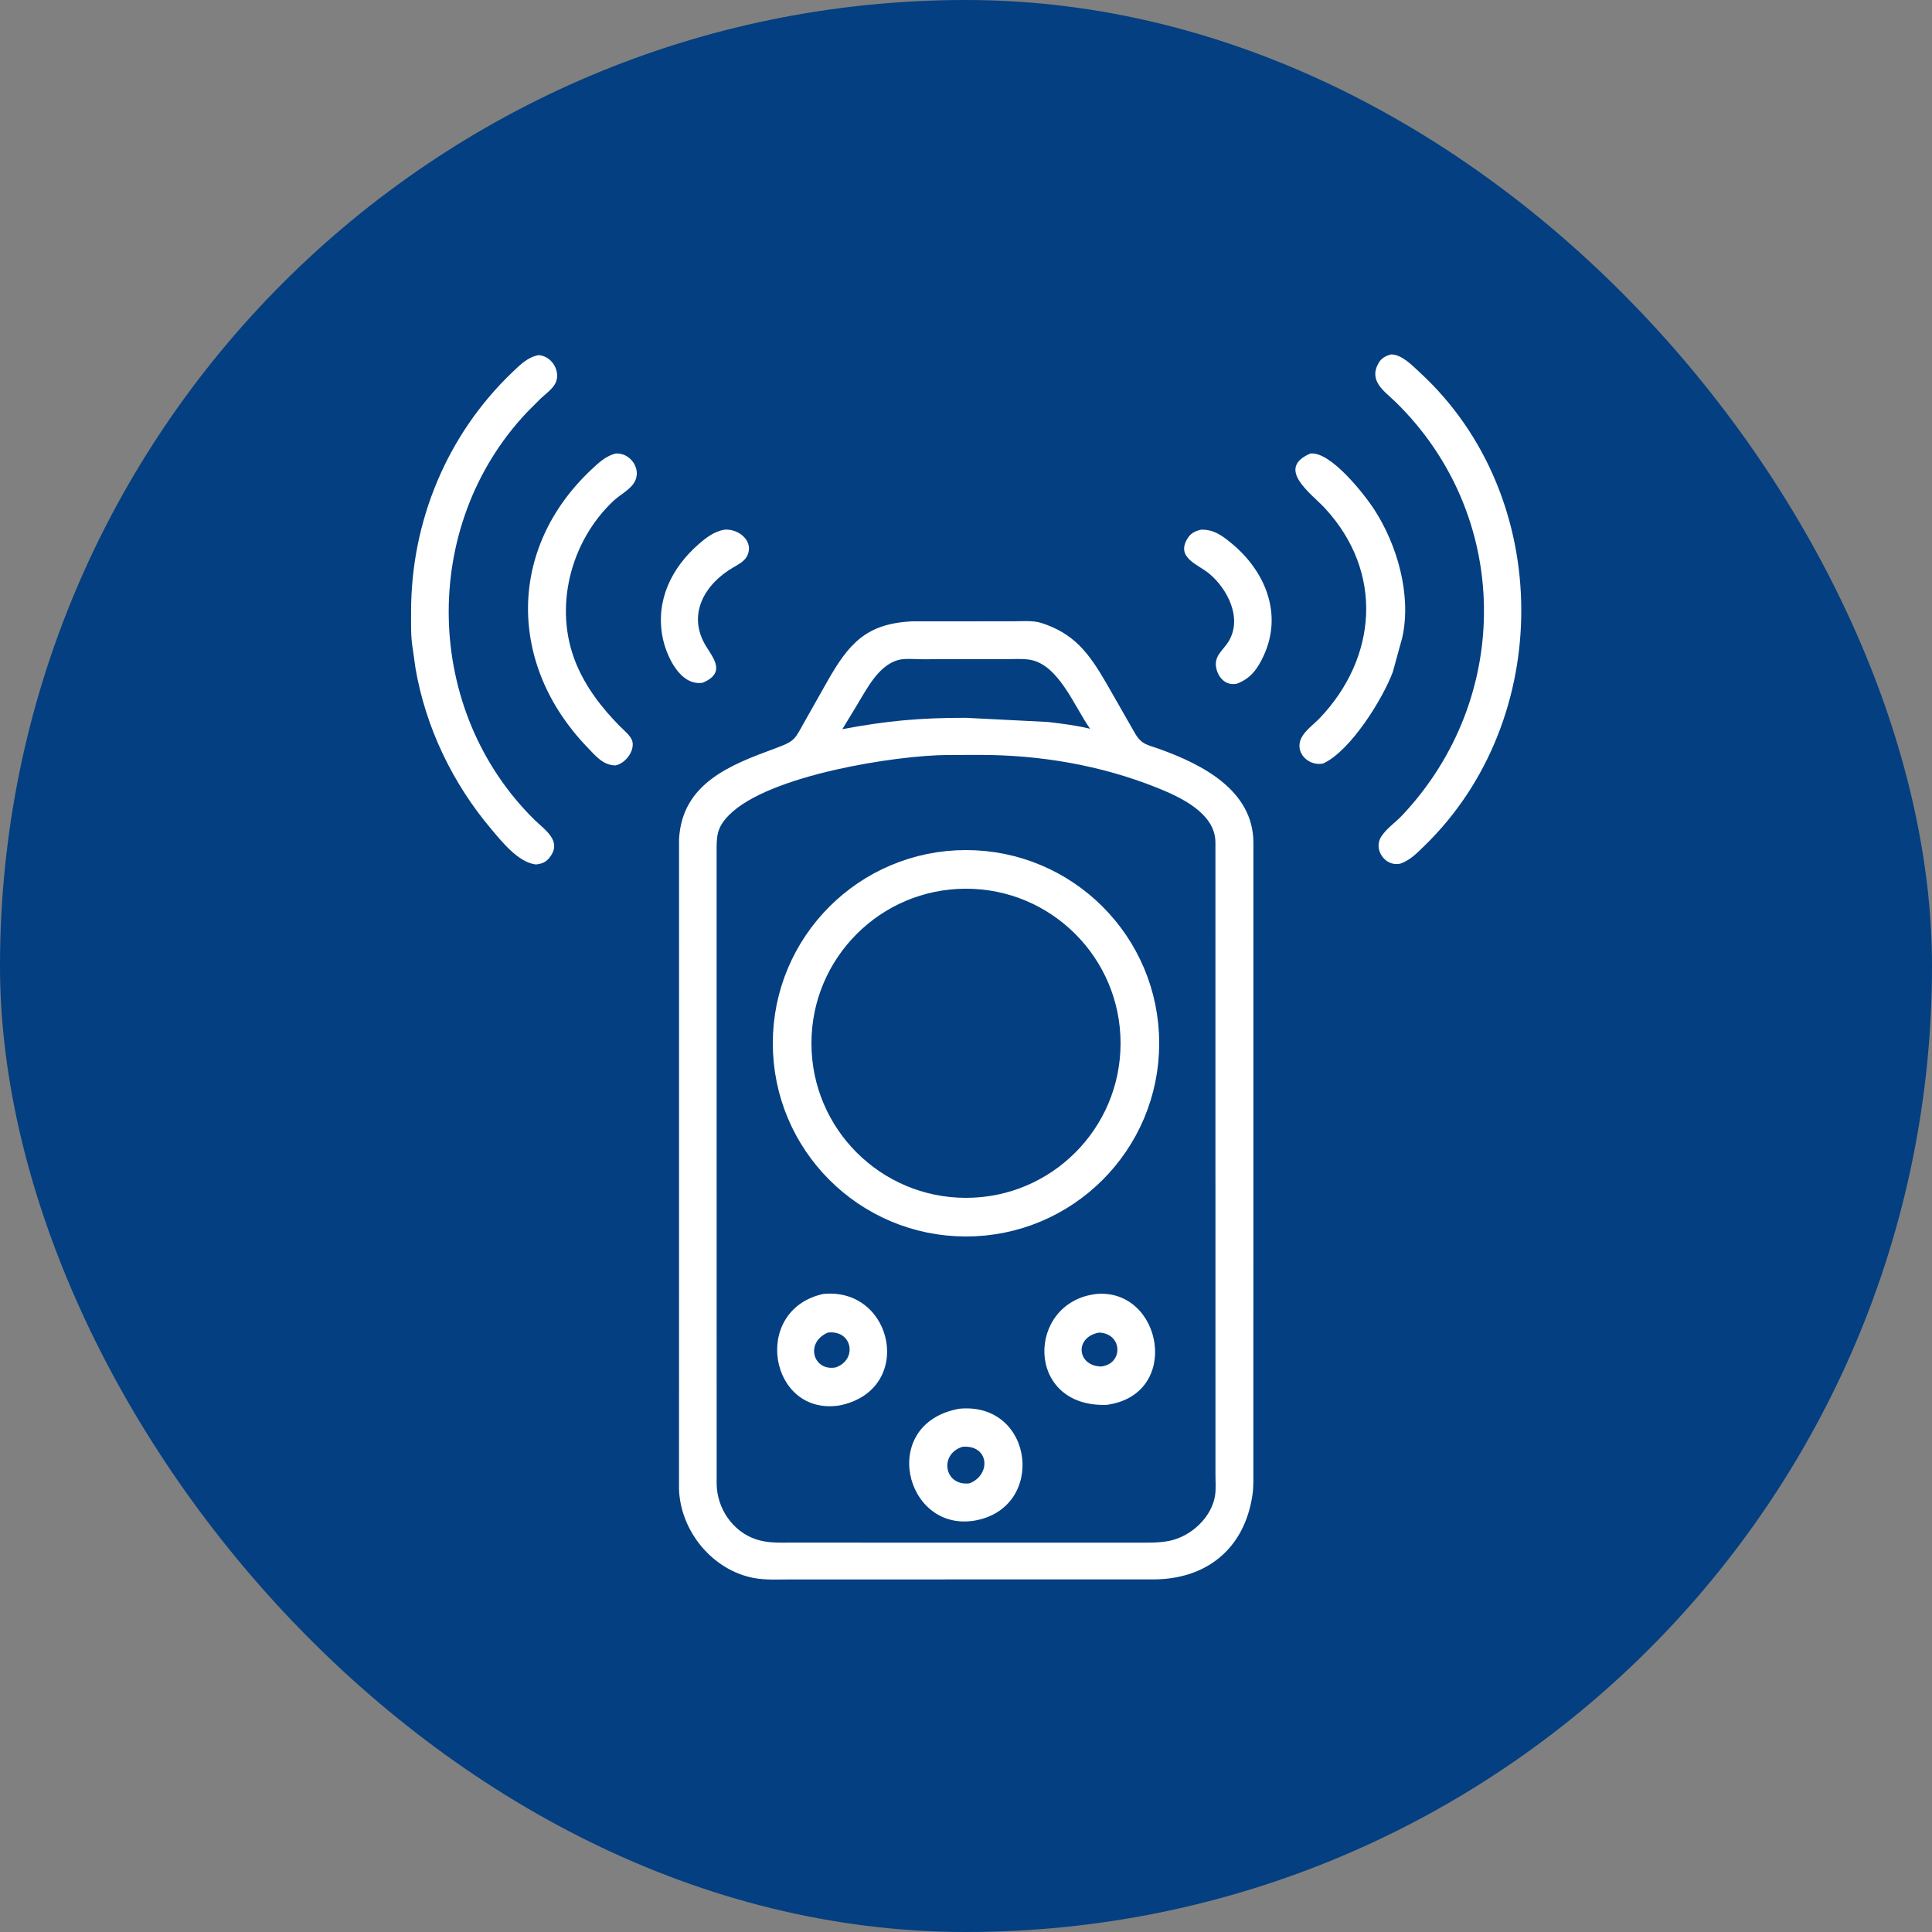 <svg width="50" height="50" viewBox="0 0 50 50" fill="none" xmlns="http://www.w3.org/2000/svg">
<rect x="0" y="0" width="50" height="50" fill="#808080" stroke="none"/>
<rect width="50" height="50" rx="25" fill="#033F81"/>
<path d="M36.249 22.348C35.865 22.448 35.533 21.998 35.742 21.658C35.872 21.448 36.113 21.287 36.283 21.107C39.162 18.058 39.118 13.329 36.114 10.4C35.823 10.117 35.411 9.86 35.679 9.393C35.751 9.266 35.863 9.21 35.999 9.173C36.277 9.168 36.564 9.472 36.749 9.643C40.224 12.843 40.229 18.632 36.857 21.897C36.673 22.076 36.496 22.261 36.249 22.348ZM13.869 22.373C13.41 22.318 12.986 21.779 12.711 21.454C11.712 20.273 11.012 18.816 10.752 17.288L10.682 16.79C10.627 16.476 10.639 16.137 10.639 15.818C10.64 13.492 11.569 11.245 13.264 9.629C13.469 9.434 13.652 9.247 13.938 9.19C14.301 9.216 14.525 9.637 14.369 9.928C14.291 10.073 14.12 10.196 14 10.307L13.634 10.674C10.852 13.623 10.962 18.395 13.836 21.22C14.1 21.479 14.557 21.761 14.226 22.189C14.124 22.32 14.025 22.353 13.869 22.373Z" fill="white"/>
<path d="M15.927 19.809C15.601 19.805 15.404 19.55 15.195 19.334C13.153 17.213 13.117 14.199 15.316 12.142C15.503 11.967 15.682 11.8 15.936 11.736C16.325 11.713 16.624 12.158 16.409 12.496C16.29 12.684 16.039 12.81 15.875 12.964C14.758 14.014 14.32 15.733 14.906 17.164C15.162 17.787 15.575 18.323 16.045 18.798C16.149 18.903 16.344 19.056 16.37 19.206C16.414 19.461 16.172 19.763 15.927 19.809ZM34.242 19.76C33.867 19.837 33.492 19.477 33.679 19.098C33.775 18.903 34.007 18.741 34.157 18.583C35.644 17.018 35.819 14.808 34.289 13.153C33.933 12.767 33.005 12.128 33.91 11.738C34.435 11.67 35.322 12.809 35.567 13.188C36.161 14.106 36.533 15.399 36.292 16.495L36.046 17.39C35.79 18.079 34.956 19.433 34.242 19.76ZM18.189 17.669C17.591 17.764 17.235 16.949 17.146 16.484C16.966 15.537 17.379 14.697 18.078 14.086C18.282 13.908 18.48 13.756 18.751 13.707C19.135 13.68 19.532 14.025 19.328 14.402C19.258 14.53 19.102 14.613 18.979 14.684C18.241 15.111 17.772 15.899 18.269 16.718C18.464 17.04 18.793 17.409 18.189 17.669ZM32.01 17.694C31.74 17.75 31.542 17.563 31.48 17.306C31.4 16.968 31.663 16.834 31.81 16.576C32.149 15.981 31.765 15.24 31.295 14.846C31.007 14.604 30.42 14.437 30.736 13.93C30.82 13.795 30.941 13.738 31.09 13.707C31.416 13.704 31.625 13.858 31.869 14.059C32.738 14.772 33.203 15.877 32.708 16.96C32.554 17.299 32.37 17.561 32.01 17.694ZM26.429 40.875L20.438 40.876C20.132 40.876 19.813 40.895 19.511 40.839C18.44 40.637 17.619 39.635 17.573 38.556L17.574 21.714C17.653 20.264 18.921 19.789 20.052 19.372C20.605 19.168 20.558 19.139 20.843 18.64L21.41 17.636C21.961 16.668 22.409 16.133 23.618 16.08L26.193 16.079C26.425 16.08 26.725 16.051 26.946 16.121C27.798 16.392 28.18 16.904 28.624 17.667L29.372 18.975C29.547 19.279 29.702 19.273 30.022 19.39C31.114 19.785 32.428 20.452 32.438 21.797L32.437 38.024C32.436 38.243 32.446 38.468 32.414 38.685C32.208 40.092 31.215 40.873 29.846 40.875L26.429 40.875ZM25.02 17.059L23.861 17.061C23.674 17.061 23.415 17.032 23.237 17.083C22.72 17.233 22.424 17.848 22.166 18.268L21.8 18.871C22.948 18.655 23.805 18.575 24.998 18.577L27.125 18.685C27.493 18.729 27.851 18.773 28.211 18.86C27.803 18.284 27.396 17.193 26.648 17.073C26.449 17.042 26.226 17.059 26.024 17.059L25.02 17.059ZM24.54 19.539C23.199 19.544 19.897 20.057 18.871 21.09C18.534 21.43 18.546 21.654 18.546 22.09L18.547 38.404C18.555 39.038 18.962 39.639 19.57 39.839C19.868 39.937 20.162 39.923 20.471 39.923L25.489 39.924H29.466C29.742 39.924 30.005 39.931 30.277 39.874C30.827 39.757 31.364 39.266 31.447 38.694C31.471 38.527 31.456 38.341 31.456 38.171L31.455 21.797C31.45 21.036 30.526 20.619 29.933 20.382C28.483 19.803 26.915 19.537 25.357 19.537L24.54 19.539Z" fill="white"/>
<path d="M21.729 36.372C19.917 36.66 19.429 33.907 21.302 33.488C23.134 33.302 23.683 35.978 21.729 36.372ZM21.426 34.487C20.825 34.742 21.043 35.497 21.629 35.388C22.195 35.193 22.066 34.413 21.426 34.487ZM28.639 36.358C26.523 36.428 26.557 33.718 28.355 33.49L28.36 33.489C30.082 33.325 30.594 36.098 28.639 36.358ZM28.438 34.488C27.797 34.611 27.875 35.351 28.496 35.365C29.088 35.295 29.047 34.499 28.438 34.488ZM25.205 39.356C23.405 39.637 22.734 36.836 24.825 36.458C26.771 36.271 27.09 39.049 25.205 39.356ZM24.914 37.442C24.298 37.624 24.43 38.47 25.092 38.388C25.656 38.169 25.602 37.391 24.914 37.442Z" fill="white"/>
<circle cx="25" cy="27" r="4.5" stroke="white"/>
</svg>

